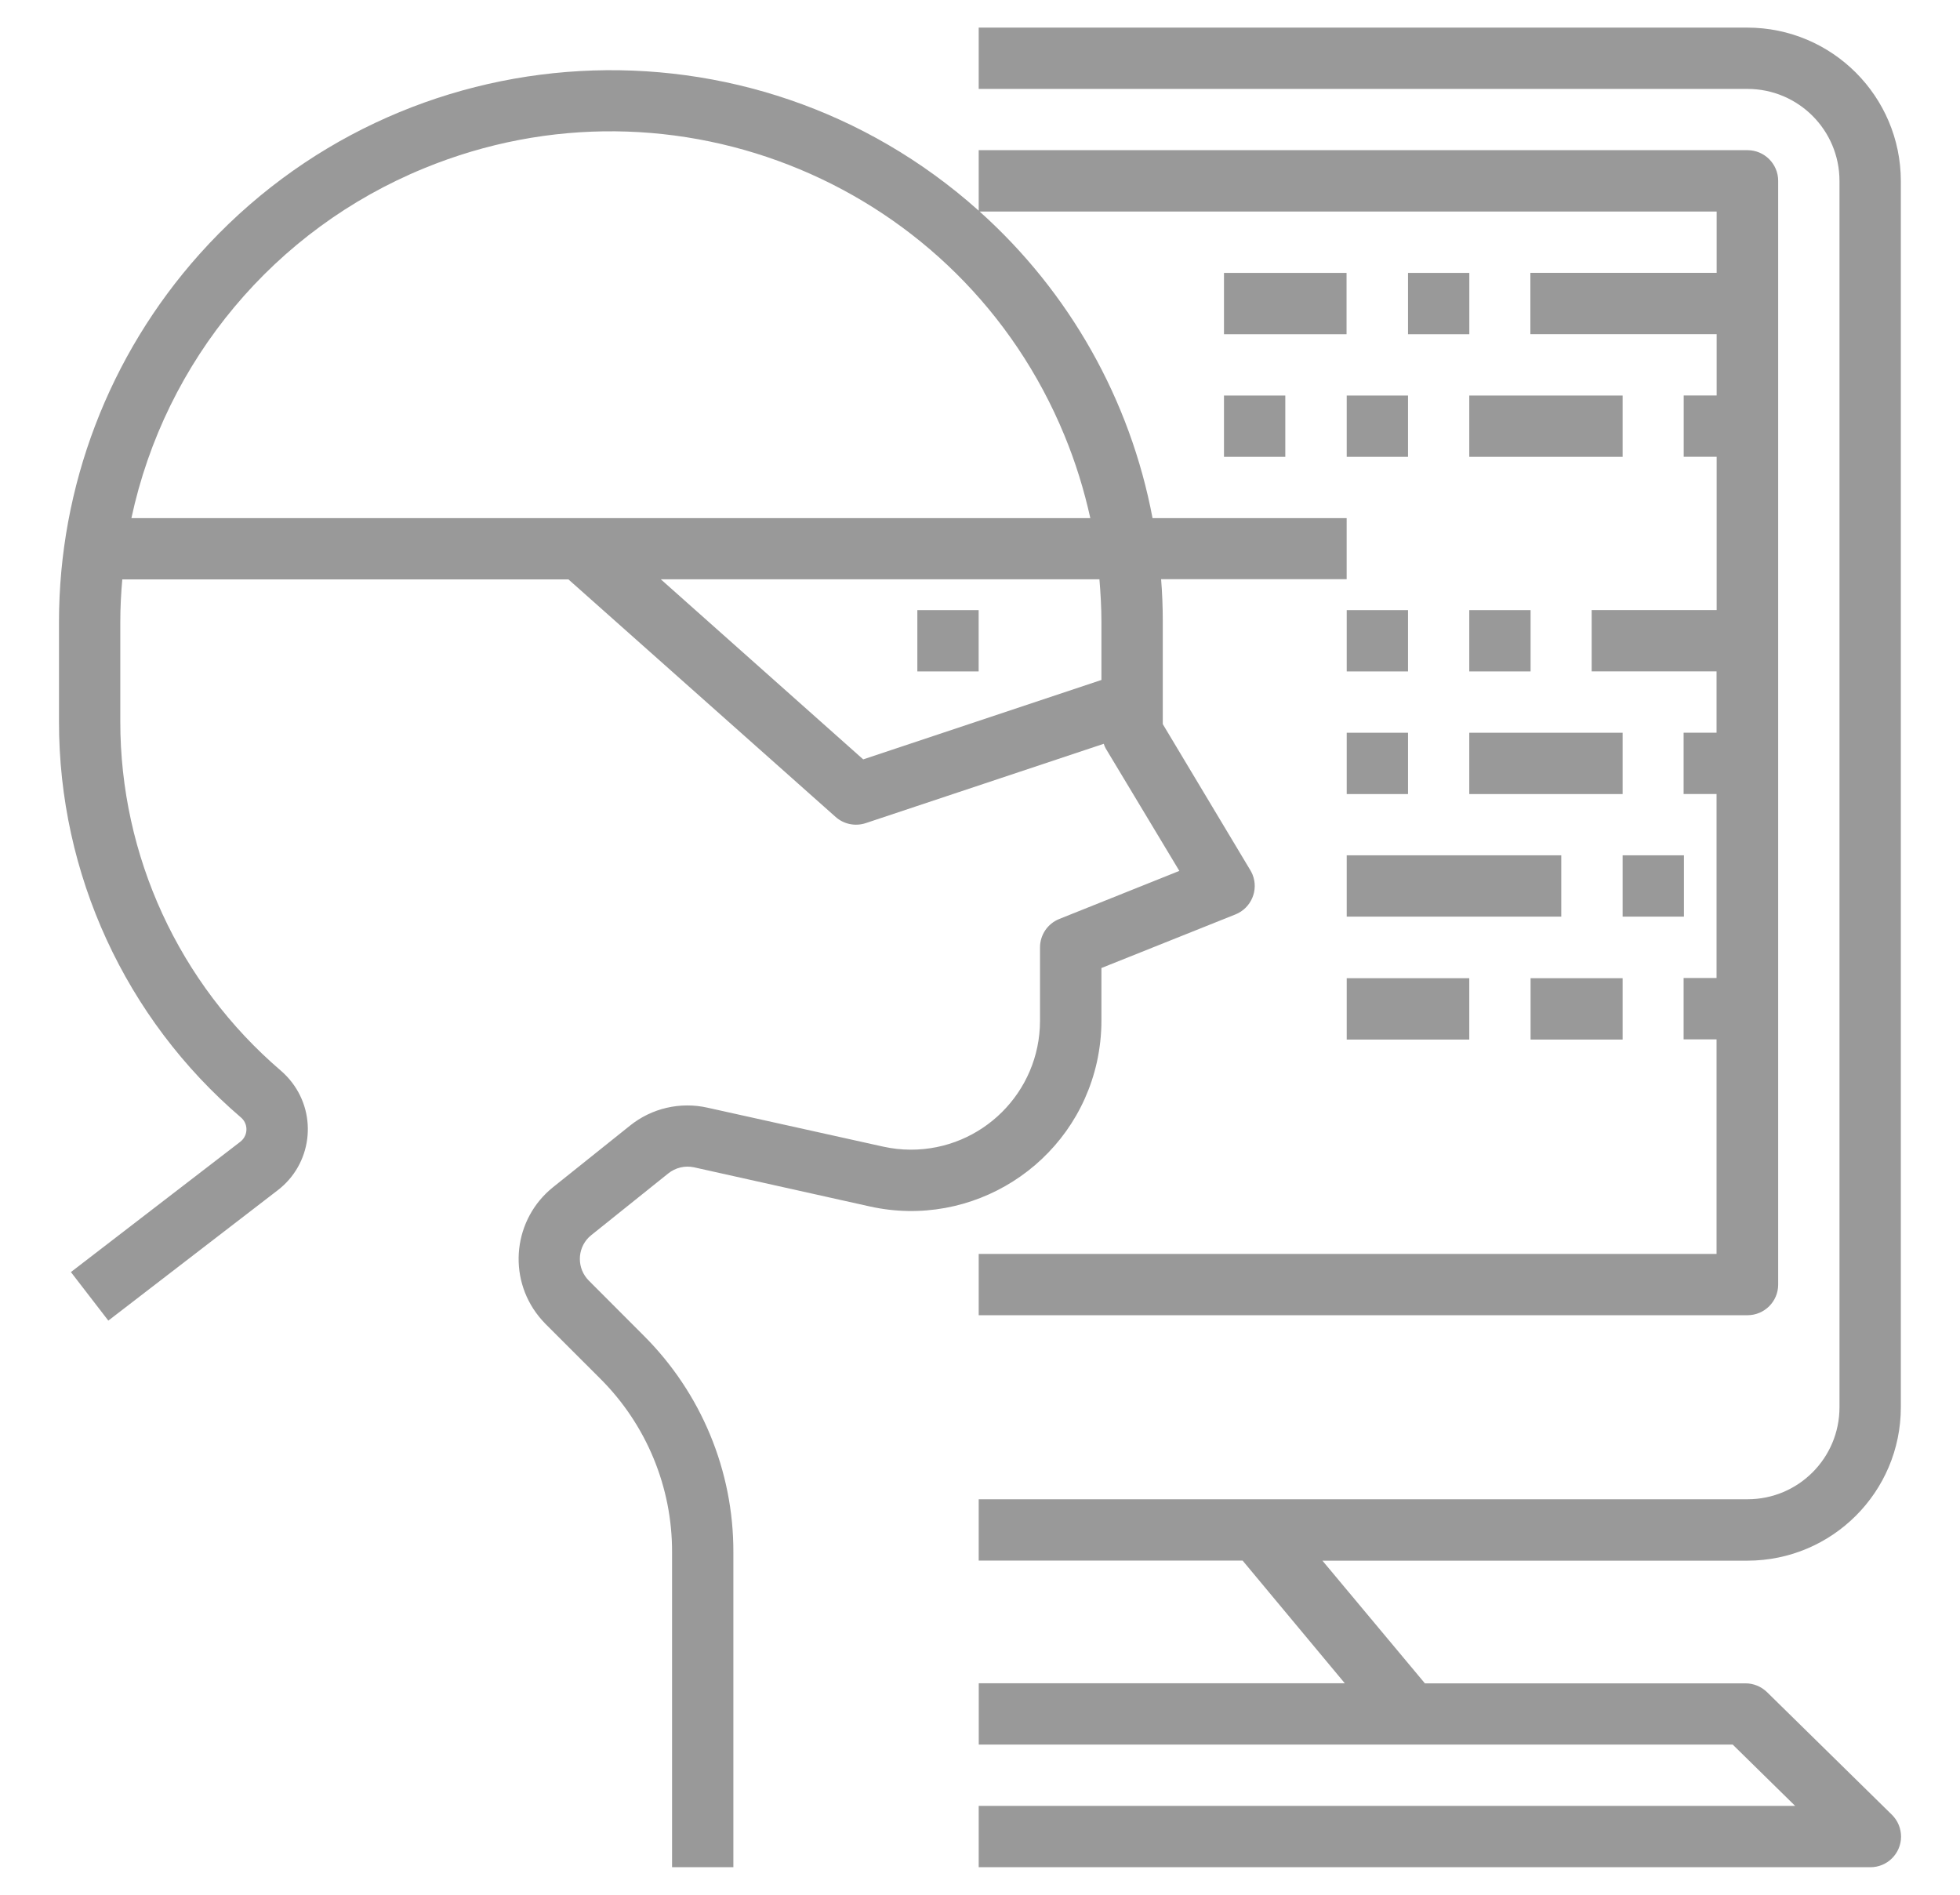 <?xml version="1.0" encoding="utf-8"?>
<!-- Generator: Adobe Illustrator 16.0.3, SVG Export Plug-In . SVG Version: 6.00 Build 0)  -->
<!DOCTYPE svg PUBLIC "-//W3C//DTD SVG 1.1//EN" "http://www.w3.org/Graphics/SVG/1.1/DTD/svg11.dtd">
<svg version="1.1" id="Layer_1" xmlns="http://www.w3.org/2000/svg" xmlns:xlink="http://www.w3.org/1999/xlink" x="0px" y="0px"
	 width="36.35px" height="35.139px" viewBox="0 0 36.35 35.139" enable-background="new 0 0 36.35 35.139" xml:space="preserve">
<g id="hacker" transform="translate(-0.016 -0.348)" opacity="0.4">
	<path id="Path_4376" d="M32.423,0.86H18.167v1.137h14.257c0.943,0,1.707,0.764,1.707,1.706v22.743c0,0.942-0.762,1.706-1.705,1.706
		c0,0,0,0-0.002,0H18.167v1.137h4.894l1.895,2.275h-6.788v1.137H32.15l1.158,1.137H18.167v1.138h16.536
		c0.313,0.001,0.568-0.252,0.57-0.565c0-0.154-0.061-0.301-0.17-0.408l-2.316-2.274c-0.107-0.104-0.25-0.163-0.4-0.163h-5.945
		l-1.9-2.275h7.883c1.57-0.002,2.842-1.273,2.844-2.843V3.703C35.265,2.134,33.994,0.862,32.423,0.86z"/>
	<path id="Path_4377" d="M4.485,21.072c0.122,0.104,0.136,0.287,0.031,0.409c-0.013,0.015-0.027,0.028-0.043,0.041l-3.142,2.417
		l0.694,0.9l3.142-2.418c0.625-0.479,0.743-1.375,0.263-2c-0.061-0.08-0.13-0.152-0.206-0.218c-1.891-1.619-2.978-3.984-2.977-6.473
		v-1.849c0-0.265,0.014-0.527,0.037-0.788h8.274l4.956,4.406c0.152,0.135,0.365,0.178,0.558,0.114l4.414-1.471
		c0.01,0.03,0.021,0.059,0.037,0.087l1.365,2.27l-2.225,0.891c-0.217,0.086-0.359,0.295-0.359,0.529v1.361
		c-0.002,1.322-1.076,2.391-2.397,2.389c-0.173,0-0.345-0.02-0.514-0.057l-3.257-0.722c-0.504-0.113-1.033,0.009-1.436,0.333
		l-1.425,1.14c-0.736,0.589-0.855,1.662-0.267,2.397c0.04,0.049,0.081,0.096,0.125,0.141l1.015,1.014
		c0.856,0.853,1.336,2.012,1.332,3.219v5.841h1.137v-5.841c0.004-1.508-0.596-2.955-1.666-4.02l-1.014-1.016
		c-0.222-0.222-0.223-0.582-0.001-0.804c0.015-0.015,0.031-0.029,0.048-0.042l1.425-1.142c0.134-0.108,0.31-0.15,0.478-0.114
		l3.256,0.725c1.902,0.425,3.791-0.772,4.216-2.676c0.055-0.251,0.084-0.508,0.084-0.766v-0.979l2.486-0.994
		c0.291-0.117,0.434-0.449,0.316-0.74c-0.012-0.028-0.025-0.055-0.041-0.081l-1.623-2.708v-1.9c0-0.267-0.01-0.529-0.031-0.788
		h3.441V9.957h-3.6c-0.414-2.196-1.541-4.194-3.207-5.686h13.669v1.137h-3.455v1.137h3.455v1.137h-0.611v1.137h0.611v2.843h-2.318
		v1.137h2.316v1.137h-0.611v1.137h0.611v3.412h-0.611v1.138h0.611v3.979H18.167v1.137h14.259c0.314-0.001,0.568-0.255,0.568-0.569
		V3.702c0-0.313-0.254-0.568-0.568-0.569H18.167v1.122C13.953,0.487,7.482,0.849,3.714,5.063C2.038,6.939,1.11,9.366,1.11,11.882
		v1.851C1.108,16.555,2.341,19.238,4.485,21.072L4.485,21.072z M20.443,11.881v1.077l-4.418,1.473l-3.754-3.34h8.135
		c0.021,0.26,0.037,0.523,0.037,0.788V11.881z M7.881,3.469c4.648-1.911,9.966,0.307,11.877,4.956
		c0.205,0.496,0.363,1.008,0.479,1.532H2.453C3.08,7.03,5.111,4.603,7.881,3.469z"/>
	<path id="Path_4378" d="M17.029,11.663h1.137V12.8h-1.137V11.663z"/>
	<path id="Path_4379" d="M22.716,5.409h2.273v1.137h-2.273V5.409z"/>
	<path id="Path_4380" d="M26.129,5.409h1.137v1.137h-1.137V5.409z"/>
	<path id="Path_4381" d="M22.716,7.683h1.137V8.82h-1.137V7.683z"/>
	<path id="Path_4382" d="M24.992,7.683h1.137V8.82h-1.137V7.683z"/>
	<path id="Path_4383" d="M27.265,7.683h2.844V8.82h-2.844V7.683z"/>
	<path id="Path_4384" d="M24.992,13.937h1.137v1.137h-1.137V13.937z"/>
	<path id="Path_4385" d="M27.265,13.937h2.844v1.137h-2.844V13.937z"/>
	<path id="Path_4386" d="M24.992,16.21h3.979v1.137h-3.979V16.21z"/>
	<path id="Path_4387" d="M24.992,18.489h2.273v1.138h-2.273V18.489z"/>
	<path id="Path_4388" d="M28.402,18.489h1.707v1.138h-1.707V18.489z"/>
	<path id="Path_4389" d="M30.109,16.21h1.137v1.137h-1.137V16.21z"/>
	<path id="Path_4390" d="M24.992,11.663h1.137V12.8h-1.137V11.663z"/>
	<path id="Path_4391" d="M27.265,11.663h1.137V12.8h-1.137V11.663z"/>
</g>
</svg>
